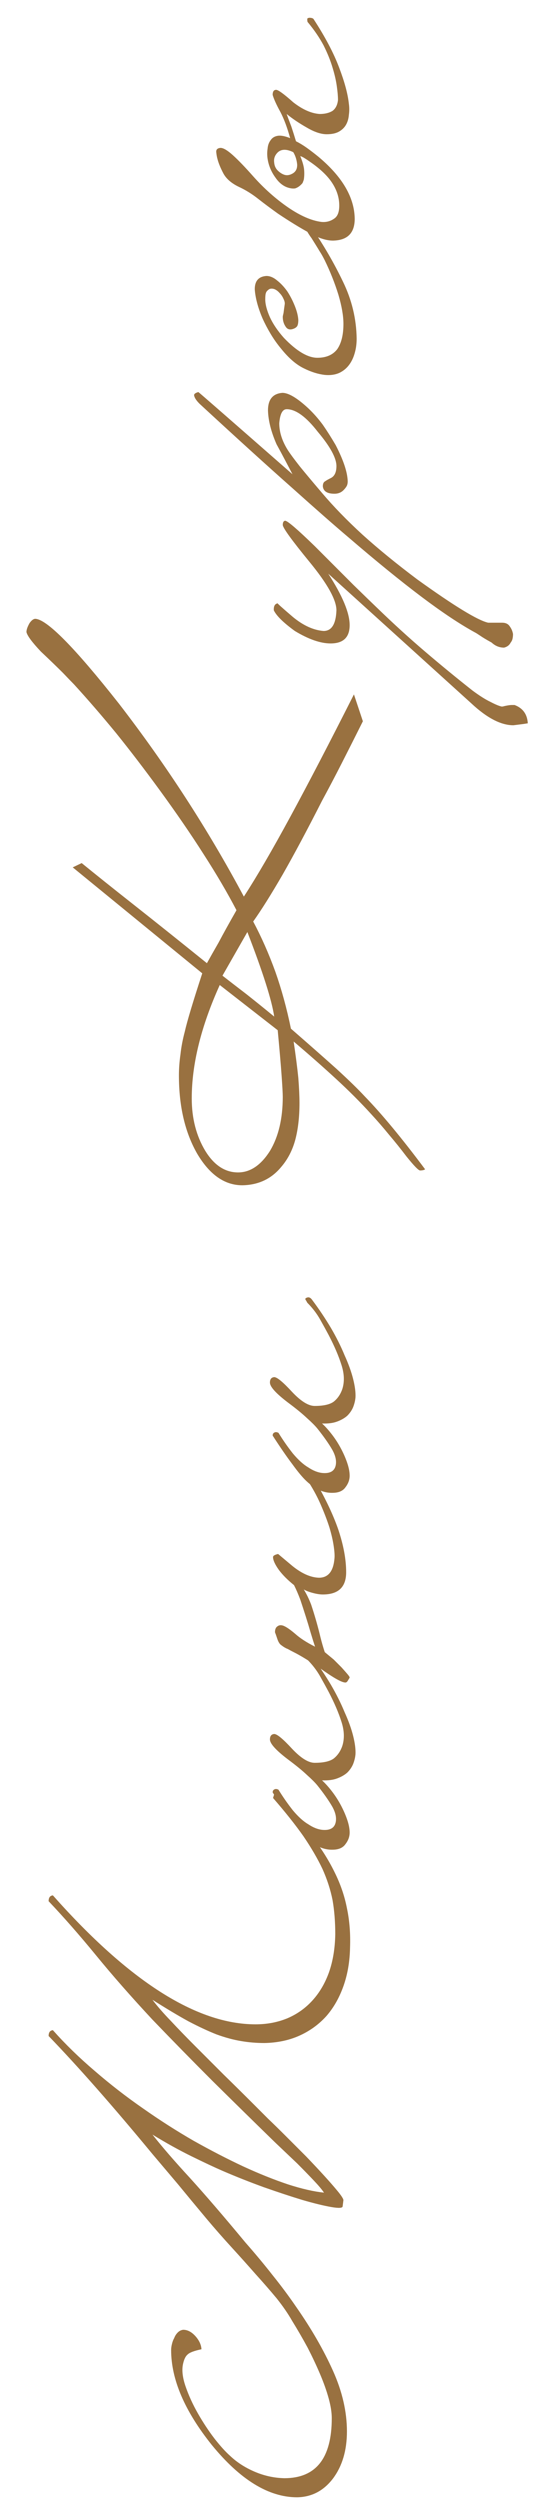 <?xml version="1.0" encoding="UTF-8"?> <svg xmlns="http://www.w3.org/2000/svg" width="17" height="77" viewBox="0 0 17 77" fill="none"> <path d="M10.344 59.58C10.344 59.196 10.316 58.844 10.26 58.524C10.196 58.204 10.092 57.884 9.948 57.564C9.796 57.244 9.6 56.908 9.36 56.556C9.112 56.204 8.8 55.812 8.424 55.38L8.472 55.224C8.912 55.688 9.284 56.116 9.588 56.508C9.892 56.9 10.136 57.284 10.32 57.66C10.504 58.028 10.632 58.4 10.704 58.776C10.784 59.152 10.816 59.556 10.8 59.988C10.792 60.42 10.724 60.816 10.596 61.176C10.468 61.536 10.292 61.844 10.068 62.1C9.836 62.356 9.56 62.556 9.24 62.7C8.92 62.844 8.56 62.92 8.16 62.928C7.912 62.928 7.672 62.908 7.44 62.868C7.2 62.828 6.948 62.76 6.684 62.664C6.42 62.56 6.128 62.424 5.808 62.256C5.488 62.08 5.12 61.86 4.704 61.596C4.848 61.788 5.036 62.004 5.268 62.244C5.492 62.484 5.744 62.744 6.024 63.024C6.296 63.296 6.588 63.588 6.9 63.9C7.212 64.204 7.528 64.516 7.848 64.836C7.952 64.94 8.092 65.08 8.268 65.256C8.444 65.424 8.632 65.608 8.832 65.808C9.032 66.008 9.236 66.212 9.444 66.42C9.644 66.628 9.828 66.824 9.996 67.008C10.164 67.192 10.304 67.352 10.416 67.488C10.528 67.624 10.588 67.716 10.596 67.764L10.572 67.956C10.572 68.012 10.456 68.02 10.224 67.98C9.992 67.94 9.696 67.868 9.336 67.764C8.968 67.652 8.568 67.52 8.136 67.368C7.696 67.208 7.272 67.04 6.864 66.864C6.624 66.76 6.308 66.612 5.916 66.42C5.524 66.228 5.12 66.004 4.704 65.748C5 66.124 5.388 66.572 5.868 67.092C6.34 67.612 6.908 68.272 7.572 69.072C7.868 69.408 8.148 69.744 8.412 70.08C8.676 70.408 8.92 70.736 9.144 71.064C9.608 71.728 9.984 72.38 10.272 73.02C10.56 73.66 10.704 74.284 10.704 74.892C10.704 75.476 10.56 75.96 10.272 76.344C9.984 76.72 9.616 76.912 9.168 76.92C8.288 76.92 7.408 76.38 6.528 75.3C5.696 74.26 5.28 73.288 5.28 72.384C5.28 72.328 5.288 72.268 5.304 72.204C5.32 72.132 5.344 72.068 5.376 72.012C5.4 71.948 5.436 71.892 5.484 71.844C5.532 71.796 5.588 71.768 5.652 71.76C5.788 71.76 5.916 71.828 6.036 71.964C6.148 72.092 6.208 72.224 6.216 72.36C5.992 72.408 5.852 72.46 5.796 72.516C5.732 72.564 5.684 72.656 5.652 72.792C5.604 72.984 5.628 73.22 5.724 73.5C5.82 73.78 5.948 74.06 6.108 74.34C6.268 74.62 6.44 74.88 6.624 75.12C6.808 75.352 6.964 75.524 7.092 75.636C7.3 75.836 7.552 76 7.848 76.128C8.144 76.256 8.452 76.324 8.772 76.332C9.748 76.332 10.236 75.716 10.236 74.484C10.236 74.308 10.204 74.104 10.14 73.872C10.076 73.64 9.988 73.392 9.876 73.128C9.764 72.864 9.636 72.592 9.492 72.312C9.34 72.032 9.18 71.756 9.012 71.484C8.884 71.26 8.724 71.028 8.532 70.788C8.332 70.548 8.116 70.3 7.884 70.044C7.652 69.78 7.408 69.508 7.152 69.228C6.888 68.94 6.628 68.644 6.372 68.34C6.044 67.948 5.752 67.596 5.496 67.284C5.232 66.972 4.968 66.66 4.704 66.348C3.48 64.868 2.412 63.656 1.5 62.712C1.5 62.6 1.544 62.54 1.632 62.532C2.016 62.964 2.448 63.384 2.928 63.792C3.4 64.2 3.896 64.584 4.416 64.944C4.928 65.304 5.448 65.636 5.976 65.94C6.504 66.236 7.016 66.5 7.512 66.732C8 66.956 8.46 67.14 8.892 67.284C9.316 67.42 9.684 67.504 9.996 67.536C9.932 67.44 9.82 67.308 9.66 67.14C9.5 66.972 9.336 66.804 9.168 66.636C8.992 66.468 8.832 66.316 8.688 66.18C8.544 66.044 8.456 65.96 8.424 65.928C7.808 65.328 7.184 64.716 6.552 64.092C5.92 63.46 5.304 62.832 4.704 62.208C4.048 61.504 3.468 60.844 2.964 60.228C2.452 59.604 1.964 59.048 1.5 58.56C1.5 58.448 1.544 58.388 1.632 58.38C3.984 61.028 6.068 62.352 7.884 62.352C8.244 62.352 8.576 62.288 8.88 62.16C9.176 62.032 9.432 61.848 9.648 61.608C9.864 61.368 10.032 61.08 10.152 60.744C10.272 60.4 10.336 60.012 10.344 59.58ZM9.48 51.117C9.464 51.085 9.448 51.057 9.432 51.033C9.408 51.001 9.42 50.977 9.468 50.961C9.524 50.937 9.576 50.957 9.624 51.021C9.84 51.309 10.036 51.601 10.212 51.897C10.38 52.185 10.52 52.465 10.632 52.737C10.752 53.001 10.84 53.245 10.896 53.469C10.952 53.693 10.976 53.881 10.968 54.033C10.96 54.129 10.936 54.229 10.896 54.333C10.856 54.429 10.796 54.517 10.716 54.597C10.636 54.669 10.532 54.729 10.404 54.777C10.276 54.825 10.12 54.845 9.936 54.837C10.04 54.933 10.144 55.049 10.248 55.185C10.352 55.321 10.444 55.465 10.524 55.617C10.604 55.769 10.668 55.917 10.716 56.061C10.764 56.205 10.788 56.333 10.788 56.445C10.788 56.573 10.744 56.693 10.656 56.805C10.576 56.917 10.444 56.973 10.26 56.973C9.988 56.981 9.72 56.861 9.456 56.613C9.336 56.501 9.192 56.329 9.024 56.097C8.848 55.865 8.644 55.569 8.412 55.209C8.412 55.161 8.432 55.129 8.472 55.113C8.504 55.097 8.544 55.101 8.592 55.125C8.656 55.229 8.724 55.333 8.796 55.437C8.868 55.541 8.948 55.649 9.036 55.761C9.204 55.961 9.364 56.105 9.516 56.193C9.66 56.289 9.8 56.345 9.936 56.361C10.176 56.385 10.316 56.309 10.356 56.133C10.388 55.989 10.352 55.825 10.248 55.641C10.136 55.449 9.984 55.233 9.792 54.993C9.72 54.905 9.612 54.797 9.468 54.669C9.324 54.533 9.128 54.373 8.88 54.189C8.512 53.909 8.328 53.705 8.328 53.577C8.328 53.473 8.372 53.417 8.46 53.409C8.548 53.409 8.732 53.561 9.012 53.865C9.284 54.153 9.516 54.297 9.708 54.297C9.98 54.297 10.176 54.253 10.296 54.165C10.416 54.069 10.504 53.941 10.56 53.781C10.632 53.557 10.624 53.309 10.536 53.037C10.448 52.757 10.316 52.449 10.14 52.113C10.068 51.977 9.98 51.817 9.876 51.633C9.772 51.449 9.64 51.277 9.48 51.117ZM10.68 48.428C10.68 48.884 10.44 49.112 9.96 49.112C9.872 49.112 9.768 49.096 9.648 49.064C9.528 49.032 9.436 48.996 9.372 48.956C9.46 49.1 9.536 49.256 9.6 49.424C9.656 49.592 9.708 49.76 9.756 49.928C9.804 50.096 9.848 50.264 9.888 50.432C9.928 50.592 9.972 50.744 10.02 50.888C10.108 50.96 10.2 51.036 10.296 51.116C10.384 51.204 10.464 51.284 10.536 51.356C10.608 51.436 10.668 51.504 10.716 51.56C10.764 51.616 10.788 51.652 10.788 51.668C10.788 51.676 10.772 51.704 10.74 51.752C10.716 51.8 10.688 51.824 10.656 51.824C10.6 51.824 10.508 51.788 10.38 51.716C10.252 51.644 10.076 51.528 9.852 51.368C9.66 51.24 9.504 51.14 9.384 51.068C9.264 50.996 9.164 50.94 9.084 50.9C9.004 50.86 8.936 50.824 8.88 50.792C8.816 50.768 8.748 50.728 8.676 50.672C8.628 50.64 8.588 50.576 8.556 50.48C8.524 50.384 8.5 50.316 8.484 50.276C8.484 50.188 8.508 50.128 8.556 50.096C8.604 50.056 8.664 50.048 8.736 50.072C8.824 50.104 8.948 50.188 9.108 50.324C9.26 50.46 9.464 50.592 9.72 50.72C9.68 50.6 9.636 50.46 9.588 50.3C9.54 50.132 9.488 49.96 9.432 49.784C9.376 49.608 9.32 49.436 9.264 49.268C9.2 49.1 9.136 48.952 9.072 48.824C8.88 48.672 8.724 48.516 8.604 48.356C8.484 48.188 8.424 48.056 8.424 47.96C8.424 47.92 8.476 47.888 8.58 47.864C8.58 47.864 8.728 47.988 9.024 48.236C9.312 48.468 9.584 48.588 9.84 48.596C10.128 48.596 10.288 48.396 10.32 47.996C10.328 47.908 10.32 47.784 10.296 47.624C10.272 47.456 10.228 47.264 10.164 47.048C10.092 46.824 10 46.584 9.888 46.328C9.776 46.072 9.632 45.812 9.456 45.548C9.456 45.532 9.456 45.512 9.456 45.488C9.448 45.464 9.468 45.444 9.516 45.428C9.54 45.412 9.564 45.412 9.588 45.428C9.612 45.444 9.632 45.46 9.648 45.476C10.008 46.084 10.272 46.632 10.44 47.12C10.6 47.6 10.68 48.036 10.68 48.428ZM9.48 40.125C9.464 40.093 9.448 40.065 9.432 40.041C9.408 40.009 9.42 39.985 9.468 39.969C9.524 39.945 9.576 39.965 9.624 40.029C9.84 40.317 10.036 40.609 10.212 40.905C10.38 41.193 10.52 41.473 10.632 41.745C10.752 42.009 10.84 42.253 10.896 42.477C10.952 42.701 10.976 42.889 10.968 43.041C10.96 43.137 10.936 43.237 10.896 43.341C10.856 43.437 10.796 43.525 10.716 43.605C10.636 43.677 10.532 43.737 10.404 43.785C10.276 43.833 10.12 43.853 9.936 43.845C10.04 43.941 10.144 44.057 10.248 44.193C10.352 44.329 10.444 44.473 10.524 44.625C10.604 44.777 10.668 44.925 10.716 45.069C10.764 45.213 10.788 45.341 10.788 45.453C10.788 45.581 10.744 45.701 10.656 45.813C10.576 45.925 10.444 45.981 10.26 45.981C9.988 45.989 9.72 45.869 9.456 45.621C9.336 45.509 9.192 45.337 9.024 45.105C8.848 44.873 8.644 44.577 8.412 44.217C8.412 44.169 8.432 44.137 8.472 44.121C8.504 44.105 8.544 44.109 8.592 44.133C8.656 44.237 8.724 44.341 8.796 44.445C8.868 44.549 8.948 44.657 9.036 44.769C9.204 44.969 9.364 45.113 9.516 45.201C9.66 45.297 9.8 45.353 9.936 45.369C10.176 45.393 10.316 45.317 10.356 45.141C10.388 44.997 10.352 44.833 10.248 44.649C10.136 44.457 9.984 44.241 9.792 44.001C9.72 43.913 9.612 43.805 9.468 43.677C9.324 43.541 9.128 43.381 8.88 43.197C8.512 42.917 8.328 42.713 8.328 42.585C8.328 42.481 8.372 42.425 8.46 42.417C8.548 42.417 8.732 42.569 9.012 42.873C9.284 43.161 9.516 43.305 9.708 43.305C9.98 43.305 10.176 43.261 10.296 43.173C10.416 43.077 10.504 42.949 10.56 42.789C10.632 42.565 10.624 42.317 10.536 42.045C10.448 41.765 10.316 41.457 10.14 41.121C10.068 40.985 9.98 40.825 9.876 40.641C9.772 40.457 9.64 40.285 9.48 40.125ZM7.524 27.616C7.924 27 8.404 26.176 8.964 25.144C9.524 24.112 10.176 22.86 10.92 21.388L11.196 22.216C10.972 22.664 10.756 23.092 10.548 23.5C10.34 23.908 10.136 24.296 9.936 24.664C9.48 25.56 9.076 26.316 8.724 26.932C8.372 27.54 8.068 28.024 7.812 28.384C8.068 28.864 8.296 29.38 8.496 29.932C8.688 30.476 8.848 31.06 8.976 31.684C9.528 32.164 9.996 32.576 10.38 32.92C10.756 33.264 11.048 33.548 11.256 33.772C11.784 34.316 12.404 35.064 13.116 36.016C13.084 36.04 13.032 36.052 12.96 36.052C12.912 36.052 12.772 35.908 12.54 35.62C12.364 35.388 12.184 35.164 12 34.948C11.824 34.732 11.64 34.52 11.448 34.312C11.12 33.952 10.76 33.592 10.368 33.232C9.968 32.864 9.532 32.48 9.06 32.08C9.124 32.512 9.172 32.884 9.204 33.196C9.228 33.508 9.24 33.768 9.24 33.976C9.24 34.408 9.196 34.788 9.108 35.116C9.02 35.436 8.876 35.712 8.676 35.944C8.372 36.312 7.972 36.5 7.476 36.508C6.932 36.508 6.468 36.184 6.084 35.536C5.708 34.88 5.52 34.076 5.52 33.124C5.52 32.916 5.536 32.7 5.568 32.476C5.592 32.252 5.636 32.02 5.7 31.78C5.772 31.46 5.952 30.86 6.24 29.98L2.244 26.716L2.52 26.584C2.952 26.936 3.488 27.364 4.128 27.868C4.768 28.372 5.52 28.972 6.384 29.668C6.472 29.508 6.592 29.296 6.744 29.032C6.888 28.76 7.072 28.428 7.296 28.036C7.016 27.5 6.68 26.928 6.288 26.32C5.896 25.704 5.44 25.04 4.92 24.328C4.464 23.704 4.02 23.124 3.588 22.588C3.148 22.052 2.712 21.548 2.28 21.076C2.216 21.012 2.104 20.896 1.944 20.728C1.776 20.56 1.548 20.34 1.26 20.068C0.988 19.78 0.84 19.58 0.816 19.468C0.816 19.396 0.848 19.304 0.912 19.192C0.968 19.112 1.024 19.068 1.08 19.06C1.432 19.06 2.296 19.932 3.672 21.676C5.136 23.572 6.42 25.552 7.524 27.616ZM6.864 30.052C7.08 30.22 7.324 30.408 7.596 30.616C7.86 30.824 8.148 31.056 8.46 31.312C8.388 30.816 8.112 29.948 7.632 28.708L6.864 30.052ZM6.78 30.34C6.204 31.612 5.916 32.776 5.916 33.832C5.916 34.448 6.056 34.988 6.336 35.452C6.608 35.892 6.944 36.112 7.344 36.112C7.72 36.112 8.048 35.892 8.328 35.452C8.592 35.012 8.724 34.456 8.724 33.784C8.724 33.68 8.712 33.46 8.688 33.124C8.664 32.788 8.624 32.324 8.568 31.732L6.78 30.34ZM8.796 16.039C8.868 16.039 9.172 16.299 9.708 16.819C10.188 17.299 10.588 17.699 10.908 18.019C11.228 18.331 11.476 18.571 11.652 18.739C12.14 19.211 12.628 19.655 13.116 20.071C13.604 20.487 14.092 20.887 14.58 21.271C14.796 21.431 14.98 21.547 15.132 21.619C15.284 21.699 15.4 21.747 15.48 21.763C15.504 21.763 15.528 21.759 15.552 21.751C15.584 21.743 15.624 21.735 15.672 21.727C15.72 21.719 15.76 21.715 15.792 21.715C15.832 21.715 15.86 21.715 15.876 21.715C16.132 21.811 16.268 21.999 16.284 22.279C16.188 22.295 16.104 22.307 16.032 22.315C15.968 22.323 15.904 22.331 15.84 22.339C15.456 22.339 15.024 22.115 14.544 21.667L10.128 17.671C10.568 18.351 10.788 18.879 10.788 19.255C10.788 19.631 10.592 19.819 10.2 19.819C9.888 19.819 9.52 19.691 9.096 19.435C8.744 19.179 8.528 18.967 8.448 18.799C8.44 18.671 8.48 18.599 8.568 18.583C8.552 18.583 8.708 18.723 9.036 19.003C9.356 19.267 9.672 19.411 9.984 19.435C10.232 19.435 10.364 19.223 10.38 18.799C10.38 18.479 10.104 17.983 9.552 17.311C9.008 16.647 8.732 16.267 8.724 16.171C8.724 16.091 8.748 16.047 8.796 16.039ZM6.12 12.076C6.128 12.076 7.096 12.92 9.024 14.608C8.944 14.456 8.864 14.304 8.784 14.152C8.704 14 8.62 13.844 8.532 13.684C8.364 13.3 8.276 12.952 8.268 12.64C8.268 12.304 8.416 12.124 8.712 12.1C8.904 12.1 9.172 12.26 9.516 12.58C9.676 12.732 9.824 12.9 9.96 13.084C10.088 13.268 10.22 13.476 10.356 13.708C10.596 14.172 10.72 14.544 10.728 14.824C10.728 14.888 10.716 14.94 10.692 14.98C10.668 15.02 10.636 15.06 10.596 15.1C10.524 15.172 10.432 15.208 10.32 15.208C10.096 15.208 9.976 15.132 9.96 14.98C9.96 14.9 9.984 14.848 10.032 14.824C10.064 14.8 10.12 14.768 10.2 14.728C10.32 14.672 10.38 14.548 10.38 14.356C10.38 14.108 10.188 13.756 9.804 13.3C9.444 12.836 9.124 12.604 8.844 12.604C8.716 12.604 8.64 12.748 8.616 13.036C8.616 13.308 8.704 13.584 8.88 13.864C8.952 13.976 9.076 14.144 9.252 14.368C9.428 14.584 9.656 14.856 9.936 15.184C10.288 15.6 10.704 16.028 11.184 16.468C11.672 16.908 12.236 17.368 12.876 17.848C14.012 18.664 14.74 19.108 15.06 19.18L15.492 19.18C15.604 19.18 15.684 19.22 15.732 19.3C15.78 19.364 15.812 19.44 15.828 19.528C15.828 19.576 15.824 19.62 15.816 19.66C15.808 19.708 15.788 19.752 15.756 19.792C15.716 19.872 15.648 19.924 15.552 19.948C15.408 19.948 15.28 19.896 15.168 19.792C15.008 19.704 14.888 19.632 14.808 19.576C14.736 19.528 14.692 19.5 14.676 19.492C14.204 19.236 13.644 18.864 12.996 18.376C12.348 17.888 11.6 17.28 10.752 16.552C10.344 16.208 9.76 15.696 9 15.016C8.24 14.344 7.292 13.484 6.156 12.436C6.052 12.332 5.996 12.244 5.988 12.172C5.988 12.132 6.032 12.1 6.12 12.076ZM9.456 7.096C9.4 7.04 9.412 6.996 9.492 6.964C9.564 6.964 9.608 6.984 9.624 7.024C9.992 7.56 10.312 8.112 10.584 8.68C10.856 9.24 10.996 9.824 11.004 10.432C11.004 10.592 10.984 10.74 10.944 10.876C10.904 11.02 10.844 11.144 10.764 11.248C10.684 11.352 10.584 11.432 10.464 11.488C10.336 11.544 10.188 11.564 10.02 11.548C9.812 11.524 9.596 11.456 9.372 11.344C9.14 11.232 8.908 11.032 8.676 10.744C8.556 10.6 8.448 10.448 8.352 10.288C8.256 10.128 8.172 9.968 8.1 9.808C8.028 9.64 7.972 9.48 7.932 9.328C7.892 9.176 7.868 9.036 7.86 8.908C7.86 8.652 7.98 8.516 8.22 8.5C8.332 8.5 8.444 8.548 8.556 8.644C8.668 8.732 8.772 8.844 8.868 8.98C8.956 9.116 9.032 9.264 9.096 9.424C9.16 9.584 9.196 9.728 9.204 9.856C9.204 9.944 9.192 10.008 9.168 10.048C9.144 10.08 9.112 10.104 9.072 10.12C8.96 10.168 8.876 10.152 8.82 10.072C8.756 9.984 8.724 9.88 8.724 9.76C8.724 9.744 8.732 9.704 8.748 9.64C8.756 9.576 8.768 9.488 8.784 9.376C8.792 9.328 8.78 9.272 8.748 9.208C8.716 9.136 8.676 9.076 8.628 9.028C8.58 8.972 8.528 8.932 8.472 8.908C8.408 8.884 8.352 8.884 8.304 8.908C8.248 8.948 8.216 8.984 8.208 9.016C8.192 9.048 8.184 9.116 8.184 9.22C8.184 9.372 8.232 9.556 8.328 9.772C8.424 9.98 8.568 10.192 8.76 10.408C9.152 10.816 9.496 11.02 9.792 11.02C10.064 11.02 10.268 10.932 10.404 10.756C10.532 10.572 10.596 10.312 10.596 9.976C10.596 9.728 10.544 9.428 10.44 9.076C10.328 8.716 10.188 8.364 10.02 8.02C9.964 7.908 9.912 7.816 9.864 7.744C9.816 7.664 9.772 7.592 9.732 7.528C9.692 7.464 9.652 7.4 9.612 7.336C9.564 7.272 9.512 7.192 9.456 7.096ZM9.54 0.547C9.604 0.547 9.648 0.559 9.672 0.583C10.032 1.135 10.296 1.635 10.464 2.083C10.632 2.523 10.732 2.895 10.764 3.199C10.78 3.311 10.78 3.423 10.764 3.535C10.756 3.647 10.728 3.747 10.68 3.835C10.632 3.923 10.56 3.995 10.464 4.051C10.368 4.107 10.24 4.135 10.08 4.135C9.904 4.135 9.7 4.067 9.468 3.931C9.228 3.795 9.02 3.655 8.844 3.511C8.884 3.623 8.932 3.751 8.988 3.895C9.036 4.039 9.084 4.191 9.132 4.351C9.244 4.407 9.356 4.475 9.468 4.555C9.58 4.635 9.7 4.727 9.828 4.831C10.564 5.447 10.936 6.083 10.944 6.739C10.944 7.179 10.72 7.403 10.272 7.411C10.064 7.411 9.82 7.331 9.54 7.171C9.26 7.019 8.94 6.823 8.58 6.583C8.356 6.423 8.152 6.271 7.968 6.127C7.776 5.975 7.576 5.851 7.368 5.755C7.136 5.643 6.976 5.503 6.888 5.335C6.8 5.167 6.74 5.019 6.708 4.891C6.692 4.835 6.68 4.767 6.672 4.687C6.664 4.607 6.708 4.563 6.804 4.555C6.892 4.555 7.02 4.631 7.188 4.783C7.356 4.935 7.564 5.151 7.812 5.431C8.148 5.807 8.508 6.127 8.892 6.391C9.268 6.647 9.608 6.795 9.912 6.835C10.064 6.851 10.2 6.815 10.32 6.727C10.432 6.647 10.48 6.487 10.464 6.247C10.448 6.023 10.368 5.807 10.224 5.599C10.08 5.391 9.856 5.183 9.552 4.975C9.496 4.935 9.448 4.903 9.408 4.879C9.36 4.847 9.312 4.823 9.264 4.807C9.336 4.983 9.376 5.127 9.384 5.239C9.392 5.351 9.388 5.451 9.372 5.539C9.364 5.563 9.352 5.595 9.336 5.635C9.312 5.667 9.28 5.699 9.24 5.731C9.2 5.763 9.156 5.787 9.108 5.803C9.052 5.811 8.992 5.807 8.928 5.791C8.76 5.751 8.616 5.643 8.496 5.467C8.368 5.291 8.288 5.099 8.256 4.891C8.24 4.787 8.24 4.683 8.256 4.579C8.264 4.475 8.296 4.387 8.352 4.315C8.4 4.243 8.472 4.199 8.568 4.183C8.664 4.167 8.792 4.191 8.952 4.255C8.864 3.935 8.764 3.667 8.652 3.451C8.532 3.235 8.452 3.059 8.412 2.923C8.412 2.819 8.448 2.767 8.52 2.767C8.584 2.767 8.76 2.895 9.048 3.151C9.336 3.375 9.608 3.495 9.864 3.511C10.024 3.511 10.156 3.479 10.26 3.415C10.356 3.343 10.412 3.231 10.428 3.079C10.428 2.967 10.416 2.827 10.392 2.659C10.368 2.483 10.324 2.291 10.26 2.083C10.196 1.867 10.104 1.639 9.984 1.399C9.856 1.159 9.692 0.919 9.492 0.679C9.484 0.671 9.48 0.639 9.48 0.583C9.48 0.567 9.5 0.555 9.54 0.547ZM9.048 4.687C8.816 4.575 8.644 4.591 8.532 4.735C8.468 4.815 8.444 4.907 8.46 5.011C8.468 5.107 8.504 5.187 8.568 5.251C8.632 5.315 8.7 5.359 8.772 5.383C8.844 5.407 8.92 5.399 9 5.359C9.12 5.303 9.176 5.203 9.168 5.059C9.152 4.915 9.112 4.791 9.048 4.687Z" fill="#997140"></path> </svg> 